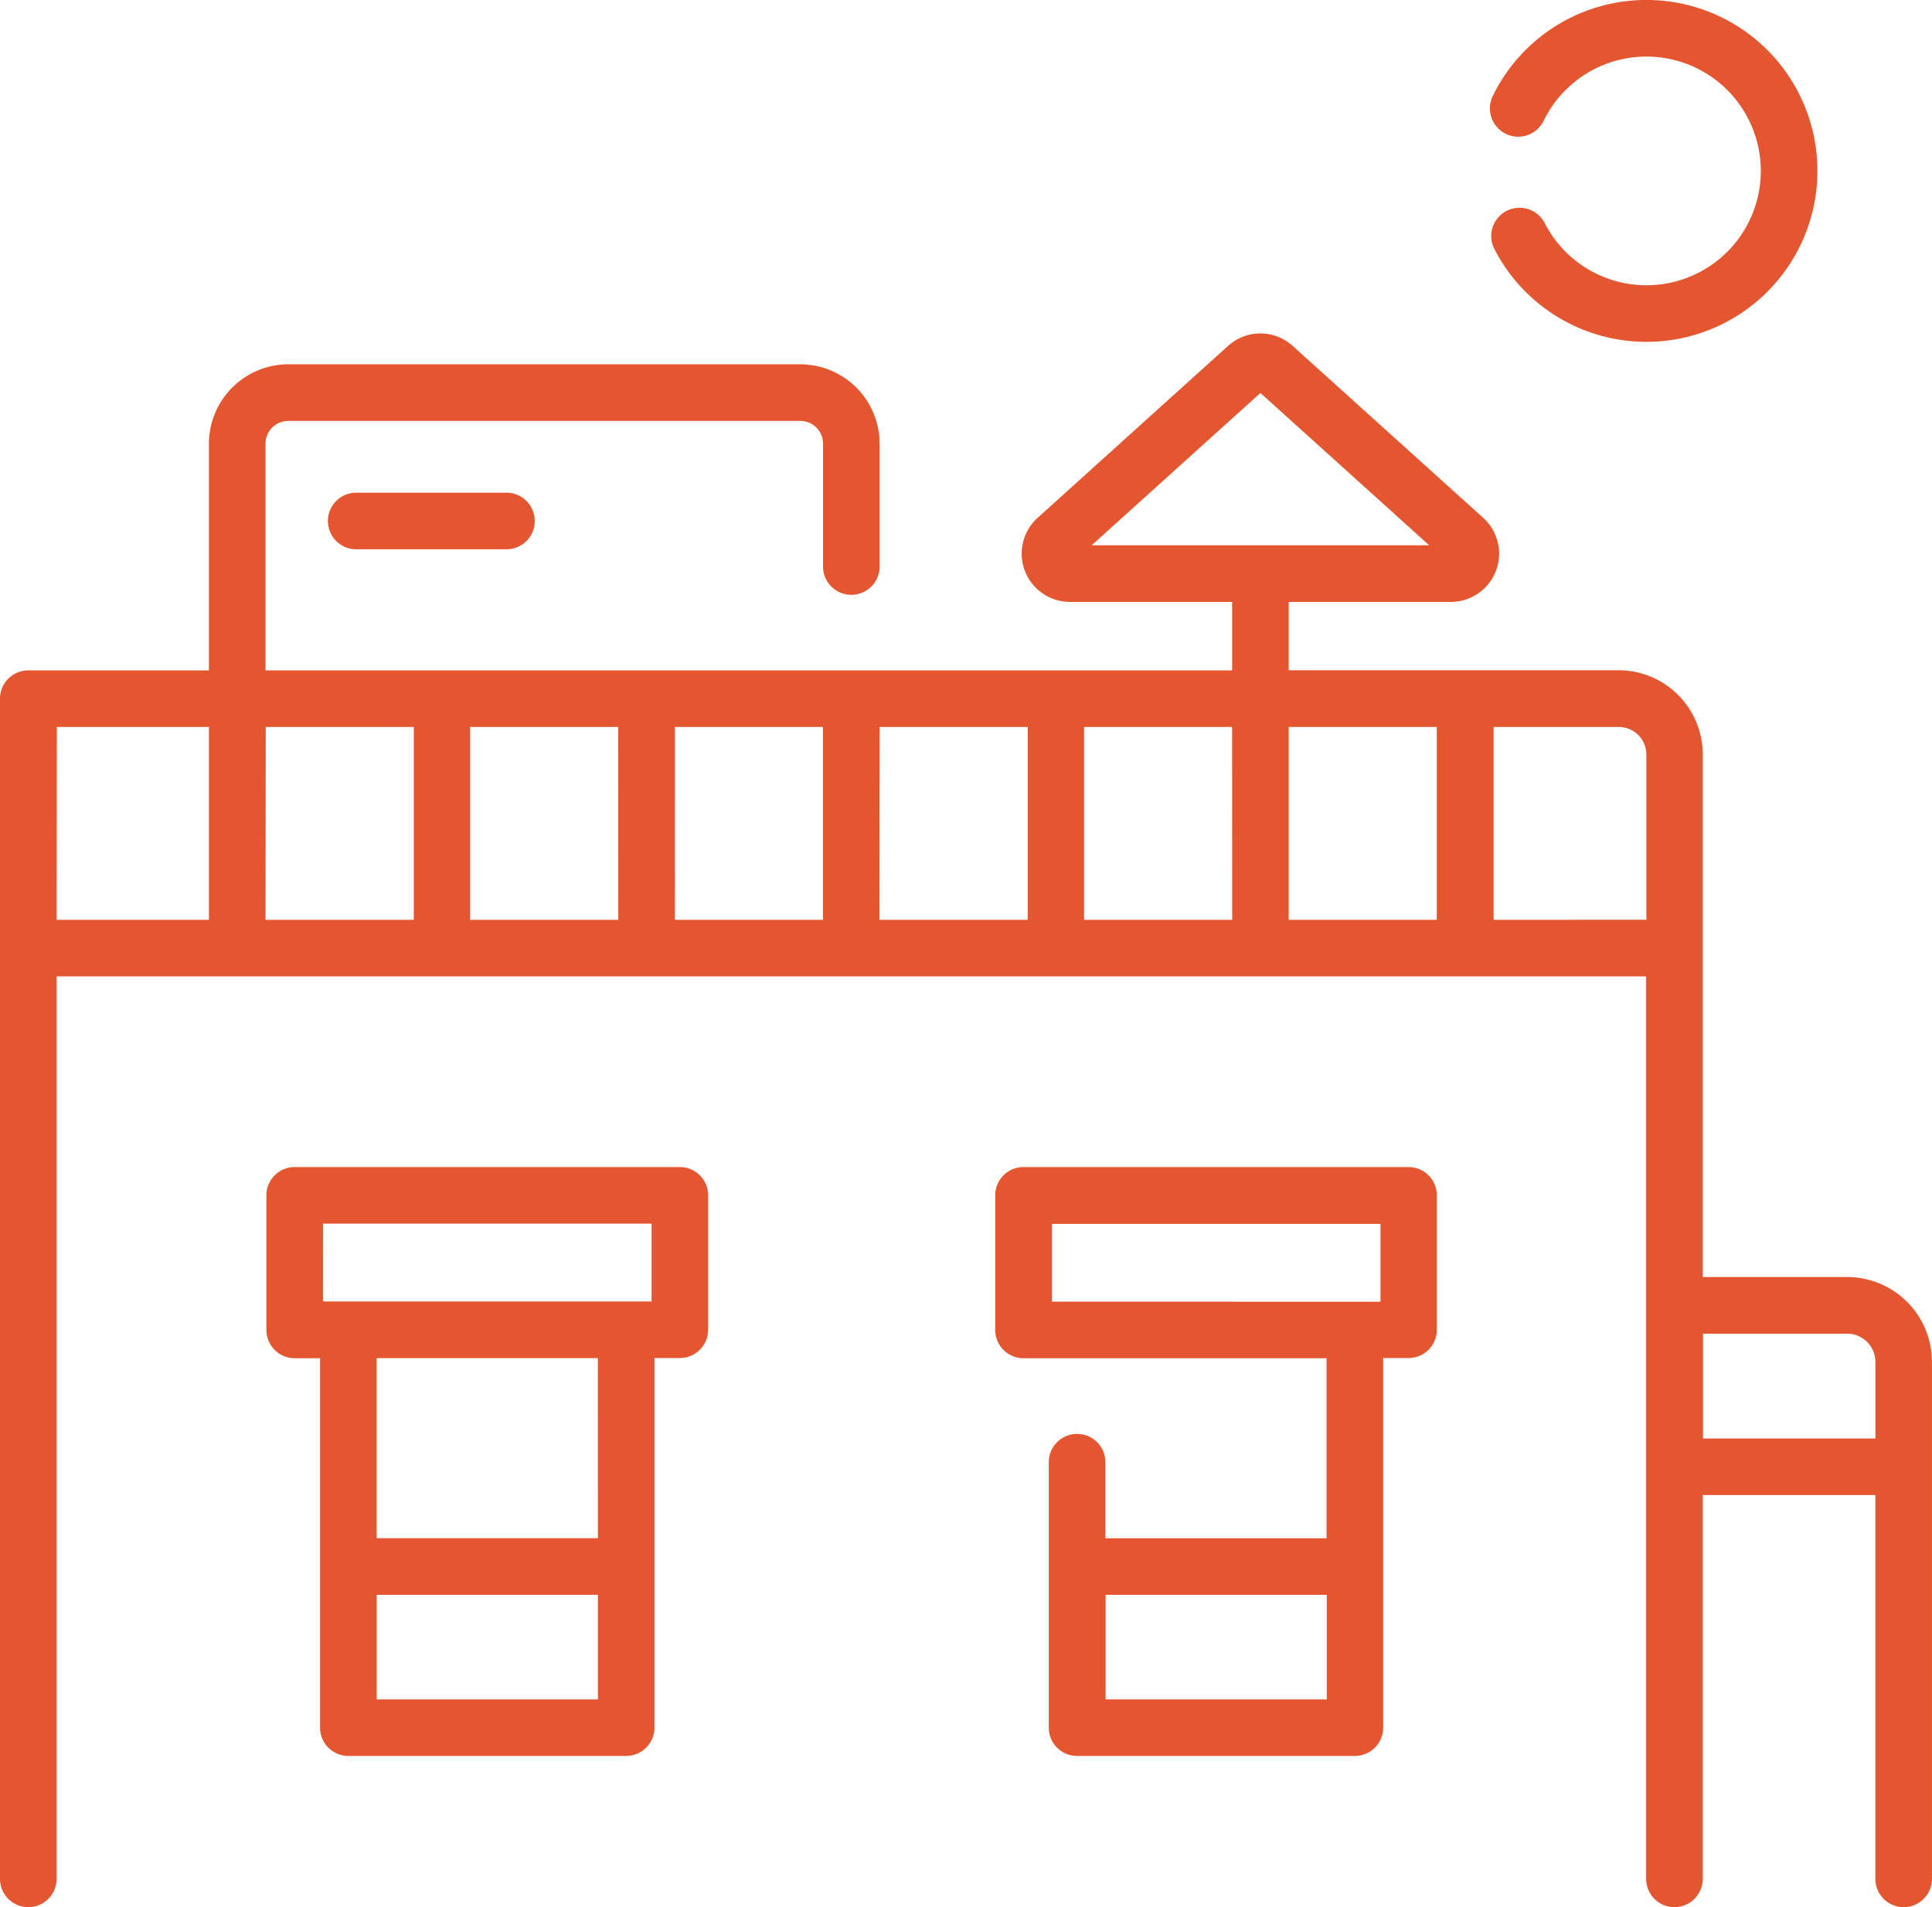 <svg xmlns="http://www.w3.org/2000/svg" width="51" height="50.351" viewBox="0 0 51 50.351">
  <g id="Rooftop_Oasis_" data-name="Rooftop Oasis " transform="translate(0 -3.257)">
    <path id="Path_97624" data-name="Path 97624" d="M48.76,116.551H44.948v-13.8a2.223,2.223,0,0,0-2.221-2.22H34.019V98.727H38.3a1.274,1.274,0,0,0,.853-2.219l-5.029-4.539a1.27,1.27,0,0,0-1.707,0L27.39,96.508a1.274,1.274,0,0,0,.853,2.219h4.282v1.808H7.009V94.549a.6.6,0,0,1,.6-.6H21.126a.6.6,0,0,1,.6.6v3.244a.747.747,0,0,0,1.494,0V94.549a2.1,2.1,0,0,0-2.095-2.095H7.61a2.1,2.1,0,0,0-2.095,2.095v5.986H.747a.747.747,0,0,0-.747.747V132.44a.747.747,0,0,0,1.494,0V108.614h41.96V132.44a.747.747,0,0,0,1.494,0V122.307h4.557V132.44a.747.747,0,0,0,1.494,0V118.791a2.242,2.242,0,0,0-2.24-2.24ZM33.272,93.211l4.455,4.021h-8.91Zm4.655,8.818v5.091H34.019v-5.091Zm-5.4,5.091H28.617v-5.091h3.907Zm-14.712-5.091h3.908v5.091H17.813Zm-1.494,5.091H12.411v-5.091h3.908Zm6.9-5.091h3.908v5.091H23.215Zm-21.721,0H5.515v5.091H1.494Zm5.515,0h3.908v5.091H7.009Zm32.412,5.091v-5.091h3.307a.727.727,0,0,1,.726.726v4.364Zm5.528,13.694v-2.768H48.76a.747.747,0,0,1,.746.746v2.022Z" transform="translate(0 -79.579)" fill="#e4562f"/>
    <path id="Path_97625" data-name="Path 97625" d="M81.512,312.6H71.344a.747.747,0,0,0-.747.747V316.9a.747.747,0,0,0,.747.747h.67V327.4a.747.747,0,0,0,.747.747h7.333a.747.747,0,0,0,.747-.747v-9.758h.67a.747.747,0,0,0,.747-.747v-3.549A.747.747,0,0,0,81.512,312.6Zm-9.42,1.494h8.673v2.055H72.091Zm1.417,12.56v-2.761h5.839v2.761Zm5.839-4.255H73.508v-4.755h5.839Z" transform="translate(-63.565 -278.531)" fill="#e4562f"/>
    <path id="Path_97626" data-name="Path 97626" d="M274.654,312.6H264.487a.747.747,0,0,0-.747.747V316.9a.747.747,0,0,0,.747.747h8V322.4h-5.839v-2.008a.747.747,0,1,0-1.494,0V327.4a.747.747,0,0,0,.747.747h7.333a.747.747,0,0,0,.747-.747v-9.758h.67a.747.747,0,0,0,.747-.747v-3.549A.747.747,0,0,0,274.654,312.6Zm-8,14.054v-2.761h5.839v2.761Zm-1.417-10.5V314.1h8.673v2.055Z" transform="translate(-237.469 -278.531)" fill="#e4562f"/>
    <path id="Path_97627" data-name="Path 97627" d="M87.644,133.851a.747.747,0,0,0,0,1.494H91.61a.747.747,0,0,0,0-1.494Z" transform="translate(-78.241 -117.586)" fill="#e4562f"/>
    <path id="Path_97628" data-name="Path 97628" d="M395.25,6.79a.747.747,0,0,0,1-.343,3.019,3.019,0,1,1,.023,2.691.747.747,0,0,0-1.331.678,4.513,4.513,0,1,0-.034-4.026.747.747,0,0,0,.343,1Z" transform="translate(-355.502)" fill="#e4562f"/>
  </g>
</svg>
